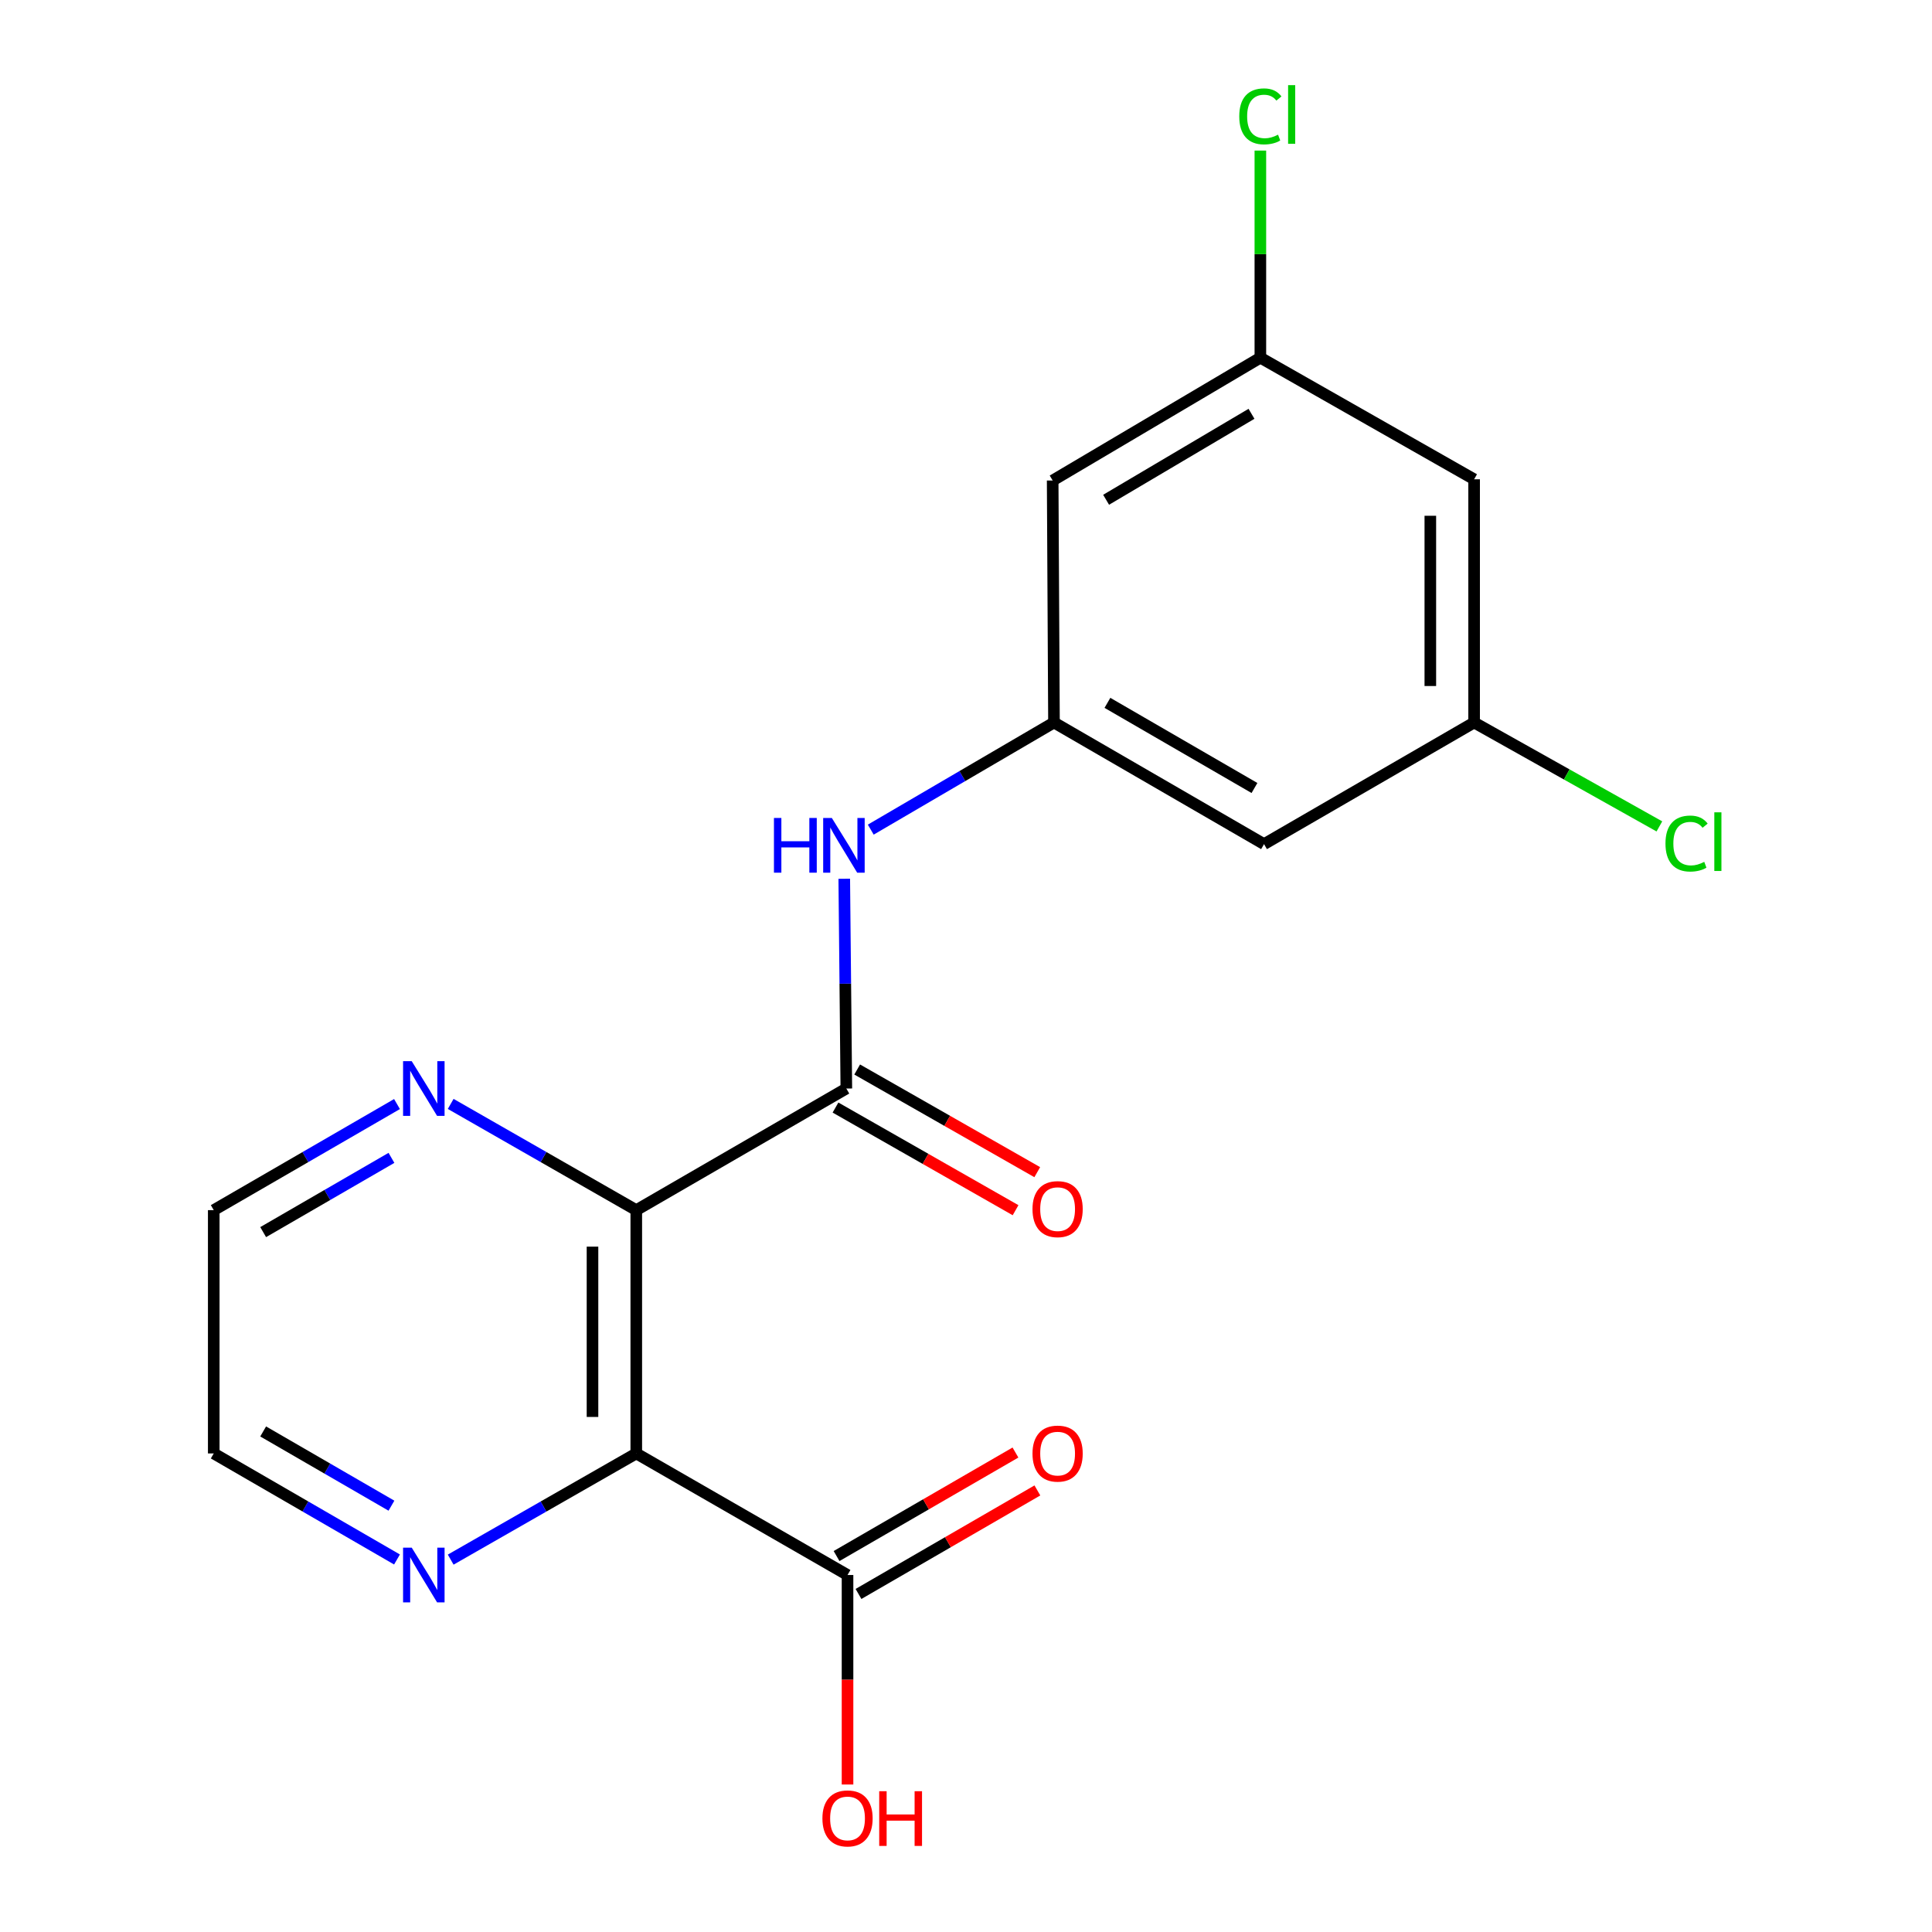 <?xml version='1.0' encoding='iso-8859-1'?>
<svg version='1.1' baseProfile='full'
              xmlns='http://www.w3.org/2000/svg'
                      xmlns:rdkit='http://www.rdkit.org/xml'
                      xmlns:xlink='http://www.w3.org/1999/xlink'
                  xml:space='preserve'
width='1000px' height='1000px' viewBox='0 0 1000 1000'>
<!-- END OF HEADER -->
<rect style='opacity:1.0;fill:#FFFFFF;stroke:none' width='1000' height='1000' x='0' y='0'> </rect>
<path class='bond-0' d='M 329.339,626.365 L 329.339,752.3' style='fill:none;fill-rule:evenodd;stroke:#000000;stroke-width:6px;stroke-linecap:butt;stroke-linejoin:miter;stroke-opacity:1' />
<path class='bond-0' d='M 306.675,645.256 L 306.675,733.41' style='fill:none;fill-rule:evenodd;stroke:#000000;stroke-width:6px;stroke-linecap:butt;stroke-linejoin:miter;stroke-opacity:1' />
<path class='bond-1' d='M 329.339,626.365 L 438.062,563.423' style='fill:none;fill-rule:evenodd;stroke:#000000;stroke-width:6px;stroke-linecap:butt;stroke-linejoin:miter;stroke-opacity:1' />
<path class='bond-5' d='M 329.339,626.365 L 281.308,598.874' style='fill:none;fill-rule:evenodd;stroke:#000000;stroke-width:6px;stroke-linecap:butt;stroke-linejoin:miter;stroke-opacity:1' />
<path class='bond-5' d='M 281.308,598.874 L 233.277,571.383' style='fill:none;fill-rule:evenodd;stroke:#0000FF;stroke-width:6px;stroke-linecap:butt;stroke-linejoin:miter;stroke-opacity:1' />
<path class='bond-2' d='M 329.339,752.3 L 438.679,815.218' style='fill:none;fill-rule:evenodd;stroke:#000000;stroke-width:6px;stroke-linecap:butt;stroke-linejoin:miter;stroke-opacity:1' />
<path class='bond-6' d='M 329.339,752.3 L 281.307,779.781' style='fill:none;fill-rule:evenodd;stroke:#000000;stroke-width:6px;stroke-linecap:butt;stroke-linejoin:miter;stroke-opacity:1' />
<path class='bond-6' d='M 281.307,779.781 L 233.276,807.261' style='fill:none;fill-rule:evenodd;stroke:#0000FF;stroke-width:6px;stroke-linecap:butt;stroke-linejoin:miter;stroke-opacity:1' />
<path class='bond-3' d='M 438.062,563.423 L 437.524,509.134' style='fill:none;fill-rule:evenodd;stroke:#000000;stroke-width:6px;stroke-linecap:butt;stroke-linejoin:miter;stroke-opacity:1' />
<path class='bond-3' d='M 437.524,509.134 L 436.987,454.845' style='fill:none;fill-rule:evenodd;stroke:#0000FF;stroke-width:6px;stroke-linecap:butt;stroke-linejoin:miter;stroke-opacity:1' />
<path class='bond-9' d='M 432.45,573.268 L 479.053,599.834' style='fill:none;fill-rule:evenodd;stroke:#000000;stroke-width:6px;stroke-linecap:butt;stroke-linejoin:miter;stroke-opacity:1' />
<path class='bond-9' d='M 479.053,599.834 L 525.656,626.401' style='fill:none;fill-rule:evenodd;stroke:#FF0000;stroke-width:6px;stroke-linecap:butt;stroke-linejoin:miter;stroke-opacity:1' />
<path class='bond-9' d='M 443.674,553.578 L 490.277,580.145' style='fill:none;fill-rule:evenodd;stroke:#000000;stroke-width:6px;stroke-linecap:butt;stroke-linejoin:miter;stroke-opacity:1' />
<path class='bond-9' d='M 490.277,580.145 L 536.88,606.712' style='fill:none;fill-rule:evenodd;stroke:#FF0000;stroke-width:6px;stroke-linecap:butt;stroke-linejoin:miter;stroke-opacity:1' />
<path class='bond-13' d='M 444.354,825.026 L 490.652,798.237' style='fill:none;fill-rule:evenodd;stroke:#000000;stroke-width:6px;stroke-linecap:butt;stroke-linejoin:miter;stroke-opacity:1' />
<path class='bond-13' d='M 490.652,798.237 L 536.949,771.448' style='fill:none;fill-rule:evenodd;stroke:#FF0000;stroke-width:6px;stroke-linecap:butt;stroke-linejoin:miter;stroke-opacity:1' />
<path class='bond-13' d='M 433.003,805.409 L 479.301,778.62' style='fill:none;fill-rule:evenodd;stroke:#000000;stroke-width:6px;stroke-linecap:butt;stroke-linejoin:miter;stroke-opacity:1' />
<path class='bond-13' d='M 479.301,778.62 L 525.599,751.832' style='fill:none;fill-rule:evenodd;stroke:#FF0000;stroke-width:6px;stroke-linecap:butt;stroke-linejoin:miter;stroke-opacity:1' />
<path class='bond-14' d='M 438.679,815.218 L 438.679,869.439' style='fill:none;fill-rule:evenodd;stroke:#000000;stroke-width:6px;stroke-linecap:butt;stroke-linejoin:miter;stroke-opacity:1' />
<path class='bond-14' d='M 438.679,869.439 L 438.679,923.66' style='fill:none;fill-rule:evenodd;stroke:#FF0000;stroke-width:6px;stroke-linecap:butt;stroke-linejoin:miter;stroke-opacity:1' />
<path class='bond-4' d='M 450.704,429.417 L 498.121,401.692' style='fill:none;fill-rule:evenodd;stroke:#0000FF;stroke-width:6px;stroke-linecap:butt;stroke-linejoin:miter;stroke-opacity:1' />
<path class='bond-4' d='M 498.121,401.692 L 545.539,373.966' style='fill:none;fill-rule:evenodd;stroke:#000000;stroke-width:6px;stroke-linecap:butt;stroke-linejoin:miter;stroke-opacity:1' />
<path class='bond-7' d='M 545.539,373.966 L 654.262,436.921' style='fill:none;fill-rule:evenodd;stroke:#000000;stroke-width:6px;stroke-linecap:butt;stroke-linejoin:miter;stroke-opacity:1' />
<path class='bond-7' d='M 573.204,363.796 L 649.31,407.865' style='fill:none;fill-rule:evenodd;stroke:#000000;stroke-width:6px;stroke-linecap:butt;stroke-linejoin:miter;stroke-opacity:1' />
<path class='bond-8' d='M 545.539,373.966 L 544.859,248.711' style='fill:none;fill-rule:evenodd;stroke:#000000;stroke-width:6px;stroke-linecap:butt;stroke-linejoin:miter;stroke-opacity:1' />
<path class='bond-17' d='M 205.488,571.458 L 158.06,598.912' style='fill:none;fill-rule:evenodd;stroke:#0000FF;stroke-width:6px;stroke-linecap:butt;stroke-linejoin:miter;stroke-opacity:1' />
<path class='bond-17' d='M 158.06,598.912 L 110.633,626.365' style='fill:none;fill-rule:evenodd;stroke:#000000;stroke-width:6px;stroke-linecap:butt;stroke-linejoin:miter;stroke-opacity:1' />
<path class='bond-17' d='M 202.614,599.309 L 169.414,618.526' style='fill:none;fill-rule:evenodd;stroke:#0000FF;stroke-width:6px;stroke-linecap:butt;stroke-linejoin:miter;stroke-opacity:1' />
<path class='bond-17' d='M 169.414,618.526 L 136.215,637.744' style='fill:none;fill-rule:evenodd;stroke:#000000;stroke-width:6px;stroke-linecap:butt;stroke-linejoin:miter;stroke-opacity:1' />
<path class='bond-19' d='M 205.488,807.186 L 158.061,779.743' style='fill:none;fill-rule:evenodd;stroke:#0000FF;stroke-width:6px;stroke-linecap:butt;stroke-linejoin:miter;stroke-opacity:1' />
<path class='bond-19' d='M 158.061,779.743 L 110.633,752.3' style='fill:none;fill-rule:evenodd;stroke:#000000;stroke-width:6px;stroke-linecap:butt;stroke-linejoin:miter;stroke-opacity:1' />
<path class='bond-19' d='M 202.611,779.337 L 169.411,760.127' style='fill:none;fill-rule:evenodd;stroke:#0000FF;stroke-width:6px;stroke-linecap:butt;stroke-linejoin:miter;stroke-opacity:1' />
<path class='bond-19' d='M 169.411,760.127 L 136.212,740.917' style='fill:none;fill-rule:evenodd;stroke:#000000;stroke-width:6px;stroke-linecap:butt;stroke-linejoin:miter;stroke-opacity:1' />
<path class='bond-11' d='M 654.262,436.921 L 762.998,373.966' style='fill:none;fill-rule:evenodd;stroke:#000000;stroke-width:6px;stroke-linecap:butt;stroke-linejoin:miter;stroke-opacity:1' />
<path class='bond-10' d='M 544.859,248.711 L 652.361,185.139' style='fill:none;fill-rule:evenodd;stroke:#000000;stroke-width:6px;stroke-linecap:butt;stroke-linejoin:miter;stroke-opacity:1' />
<path class='bond-10' d='M 572.52,258.683 L 647.772,214.183' style='fill:none;fill-rule:evenodd;stroke:#000000;stroke-width:6px;stroke-linecap:butt;stroke-linejoin:miter;stroke-opacity:1' />
<path class='bond-12' d='M 652.361,185.139 L 762.998,248.081' style='fill:none;fill-rule:evenodd;stroke:#000000;stroke-width:6px;stroke-linecap:butt;stroke-linejoin:miter;stroke-opacity:1' />
<path class='bond-15' d='M 652.361,185.139 L 652.361,131.54' style='fill:none;fill-rule:evenodd;stroke:#000000;stroke-width:6px;stroke-linecap:butt;stroke-linejoin:miter;stroke-opacity:1' />
<path class='bond-15' d='M 652.361,131.54 L 652.361,77.941' style='fill:none;fill-rule:evenodd;stroke:#00CC00;stroke-width:6px;stroke-linecap:butt;stroke-linejoin:miter;stroke-opacity:1' />
<path class='bond-16' d='M 762.998,373.966 L 810.947,400.856' style='fill:none;fill-rule:evenodd;stroke:#000000;stroke-width:6px;stroke-linecap:butt;stroke-linejoin:miter;stroke-opacity:1' />
<path class='bond-16' d='M 810.947,400.856 L 858.895,427.745' style='fill:none;fill-rule:evenodd;stroke:#00CC00;stroke-width:6px;stroke-linecap:butt;stroke-linejoin:miter;stroke-opacity:1' />
<path class='bond-20' d='M 762.998,373.966 L 762.998,248.081' style='fill:none;fill-rule:evenodd;stroke:#000000;stroke-width:6px;stroke-linecap:butt;stroke-linejoin:miter;stroke-opacity:1' />
<path class='bond-20' d='M 740.334,355.083 L 740.334,266.964' style='fill:none;fill-rule:evenodd;stroke:#000000;stroke-width:6px;stroke-linecap:butt;stroke-linejoin:miter;stroke-opacity:1' />
<path class='bond-18' d='M 110.633,626.365 L 110.633,752.3' style='fill:none;fill-rule:evenodd;stroke:#000000;stroke-width:6px;stroke-linecap:butt;stroke-linejoin:miter;stroke-opacity:1' />
<path  class='atom-4' d='M 400.595 423.378
L 404.435 423.378
L 404.435 435.418
L 418.915 435.418
L 418.915 423.378
L 422.755 423.378
L 422.755 451.698
L 418.915 451.698
L 418.915 438.618
L 404.435 438.618
L 404.435 451.698
L 400.595 451.698
L 400.595 423.378
' fill='#0000FF'/>
<path  class='atom-4' d='M 430.555 423.378
L 439.835 438.378
Q 440.755 439.858, 442.235 442.538
Q 443.715 445.218, 443.795 445.378
L 443.795 423.378
L 447.555 423.378
L 447.555 451.698
L 443.675 451.698
L 433.715 435.298
Q 432.555 433.378, 431.315 431.178
Q 430.115 428.978, 429.755 428.298
L 429.755 451.698
L 426.075 451.698
L 426.075 423.378
L 430.555 423.378
' fill='#0000FF'/>
<path  class='atom-6' d='M 213.109 549.263
L 222.389 564.263
Q 223.309 565.743, 224.789 568.423
Q 226.269 571.103, 226.349 571.263
L 226.349 549.263
L 230.109 549.263
L 230.109 577.583
L 226.229 577.583
L 216.269 561.183
Q 215.109 559.263, 213.869 557.063
Q 212.669 554.863, 212.309 554.183
L 212.309 577.583
L 208.629 577.583
L 208.629 549.263
L 213.109 549.263
' fill='#0000FF'/>
<path  class='atom-7' d='M 213.109 801.058
L 222.389 816.058
Q 223.309 817.538, 224.789 820.218
Q 226.269 822.898, 226.349 823.058
L 226.349 801.058
L 230.109 801.058
L 230.109 829.378
L 226.229 829.378
L 216.269 812.978
Q 215.109 811.058, 213.869 808.858
Q 212.669 806.658, 212.309 805.978
L 212.309 829.378
L 208.629 829.378
L 208.629 801.058
L 213.109 801.058
' fill='#0000FF'/>
<path  class='atom-10' d='M 534.415 625.841
Q 534.415 619.041, 537.775 615.241
Q 541.135 611.441, 547.415 611.441
Q 553.695 611.441, 557.055 615.241
Q 560.415 619.041, 560.415 625.841
Q 560.415 632.721, 557.015 636.641
Q 553.615 640.521, 547.415 640.521
Q 541.175 640.521, 537.775 636.641
Q 534.415 632.761, 534.415 625.841
M 547.415 637.321
Q 551.735 637.321, 554.055 634.441
Q 556.415 631.521, 556.415 625.841
Q 556.415 620.281, 554.055 617.481
Q 551.735 614.641, 547.415 614.641
Q 543.095 614.641, 540.735 617.441
Q 538.415 620.241, 538.415 625.841
Q 538.415 631.561, 540.735 634.441
Q 543.095 637.321, 547.415 637.321
' fill='#FF0000'/>
<path  class='atom-14' d='M 534.415 752.38
Q 534.415 745.58, 537.775 741.78
Q 541.135 737.98, 547.415 737.98
Q 553.695 737.98, 557.055 741.78
Q 560.415 745.58, 560.415 752.38
Q 560.415 759.26, 557.015 763.18
Q 553.615 767.06, 547.415 767.06
Q 541.175 767.06, 537.775 763.18
Q 534.415 759.3, 534.415 752.38
M 547.415 763.86
Q 551.735 763.86, 554.055 760.98
Q 556.415 758.06, 556.415 752.38
Q 556.415 746.82, 554.055 744.02
Q 551.735 741.18, 547.415 741.18
Q 543.095 741.18, 540.735 743.98
Q 538.415 746.78, 538.415 752.38
Q 538.415 758.1, 540.735 760.98
Q 543.095 763.86, 547.415 763.86
' fill='#FF0000'/>
<path  class='atom-15' d='M 425.679 941.208
Q 425.679 934.408, 429.039 930.608
Q 432.399 926.808, 438.679 926.808
Q 444.959 926.808, 448.319 930.608
Q 451.679 934.408, 451.679 941.208
Q 451.679 948.088, 448.279 952.008
Q 444.879 955.888, 438.679 955.888
Q 432.439 955.888, 429.039 952.008
Q 425.679 948.128, 425.679 941.208
M 438.679 952.688
Q 442.999 952.688, 445.319 949.808
Q 447.679 946.888, 447.679 941.208
Q 447.679 935.648, 445.319 932.848
Q 442.999 930.008, 438.679 930.008
Q 434.359 930.008, 431.999 932.808
Q 429.679 935.608, 429.679 941.208
Q 429.679 946.928, 431.999 949.808
Q 434.359 952.688, 438.679 952.688
' fill='#FF0000'/>
<path  class='atom-15' d='M 455.079 927.128
L 458.919 927.128
L 458.919 939.168
L 473.399 939.168
L 473.399 927.128
L 477.239 927.128
L 477.239 955.448
L 473.399 955.448
L 473.399 942.368
L 458.919 942.368
L 458.919 955.448
L 455.079 955.448
L 455.079 927.128
' fill='#FF0000'/>
<path  class='atom-16' d='M 641.441 60.234
Q 641.441 53.194, 644.721 49.514
Q 648.041 45.794, 654.321 45.794
Q 660.161 45.794, 663.281 49.914
L 660.641 52.074
Q 658.361 49.074, 654.321 49.074
Q 650.041 49.074, 647.761 51.954
Q 645.521 54.794, 645.521 60.234
Q 645.521 65.834, 647.841 68.714
Q 650.201 71.594, 654.761 71.594
Q 657.881 71.594, 661.521 69.714
L 662.641 72.714
Q 661.161 73.674, 658.921 74.234
Q 656.681 74.794, 654.201 74.794
Q 648.041 74.794, 644.721 71.034
Q 641.441 67.274, 641.441 60.234
' fill='#00CC00'/>
<path  class='atom-16' d='M 666.721 44.074
L 670.401 44.074
L 670.401 74.434
L 666.721 74.434
L 666.721 44.074
' fill='#00CC00'/>
<path  class='atom-17' d='M 862.047 436.617
Q 862.047 429.577, 865.327 425.897
Q 868.647 422.177, 874.927 422.177
Q 880.767 422.177, 883.887 426.297
L 881.247 428.457
Q 878.967 425.457, 874.927 425.457
Q 870.647 425.457, 868.367 428.337
Q 866.127 431.177, 866.127 436.617
Q 866.127 442.217, 868.447 445.097
Q 870.807 447.977, 875.367 447.977
Q 878.487 447.977, 882.127 446.097
L 883.247 449.097
Q 881.767 450.057, 879.527 450.617
Q 877.287 451.177, 874.807 451.177
Q 868.647 451.177, 865.327 447.417
Q 862.047 443.657, 862.047 436.617
' fill='#00CC00'/>
<path  class='atom-17' d='M 887.327 420.457
L 891.007 420.457
L 891.007 450.817
L 887.327 450.817
L 887.327 420.457
' fill='#00CC00'/>
</svg>
